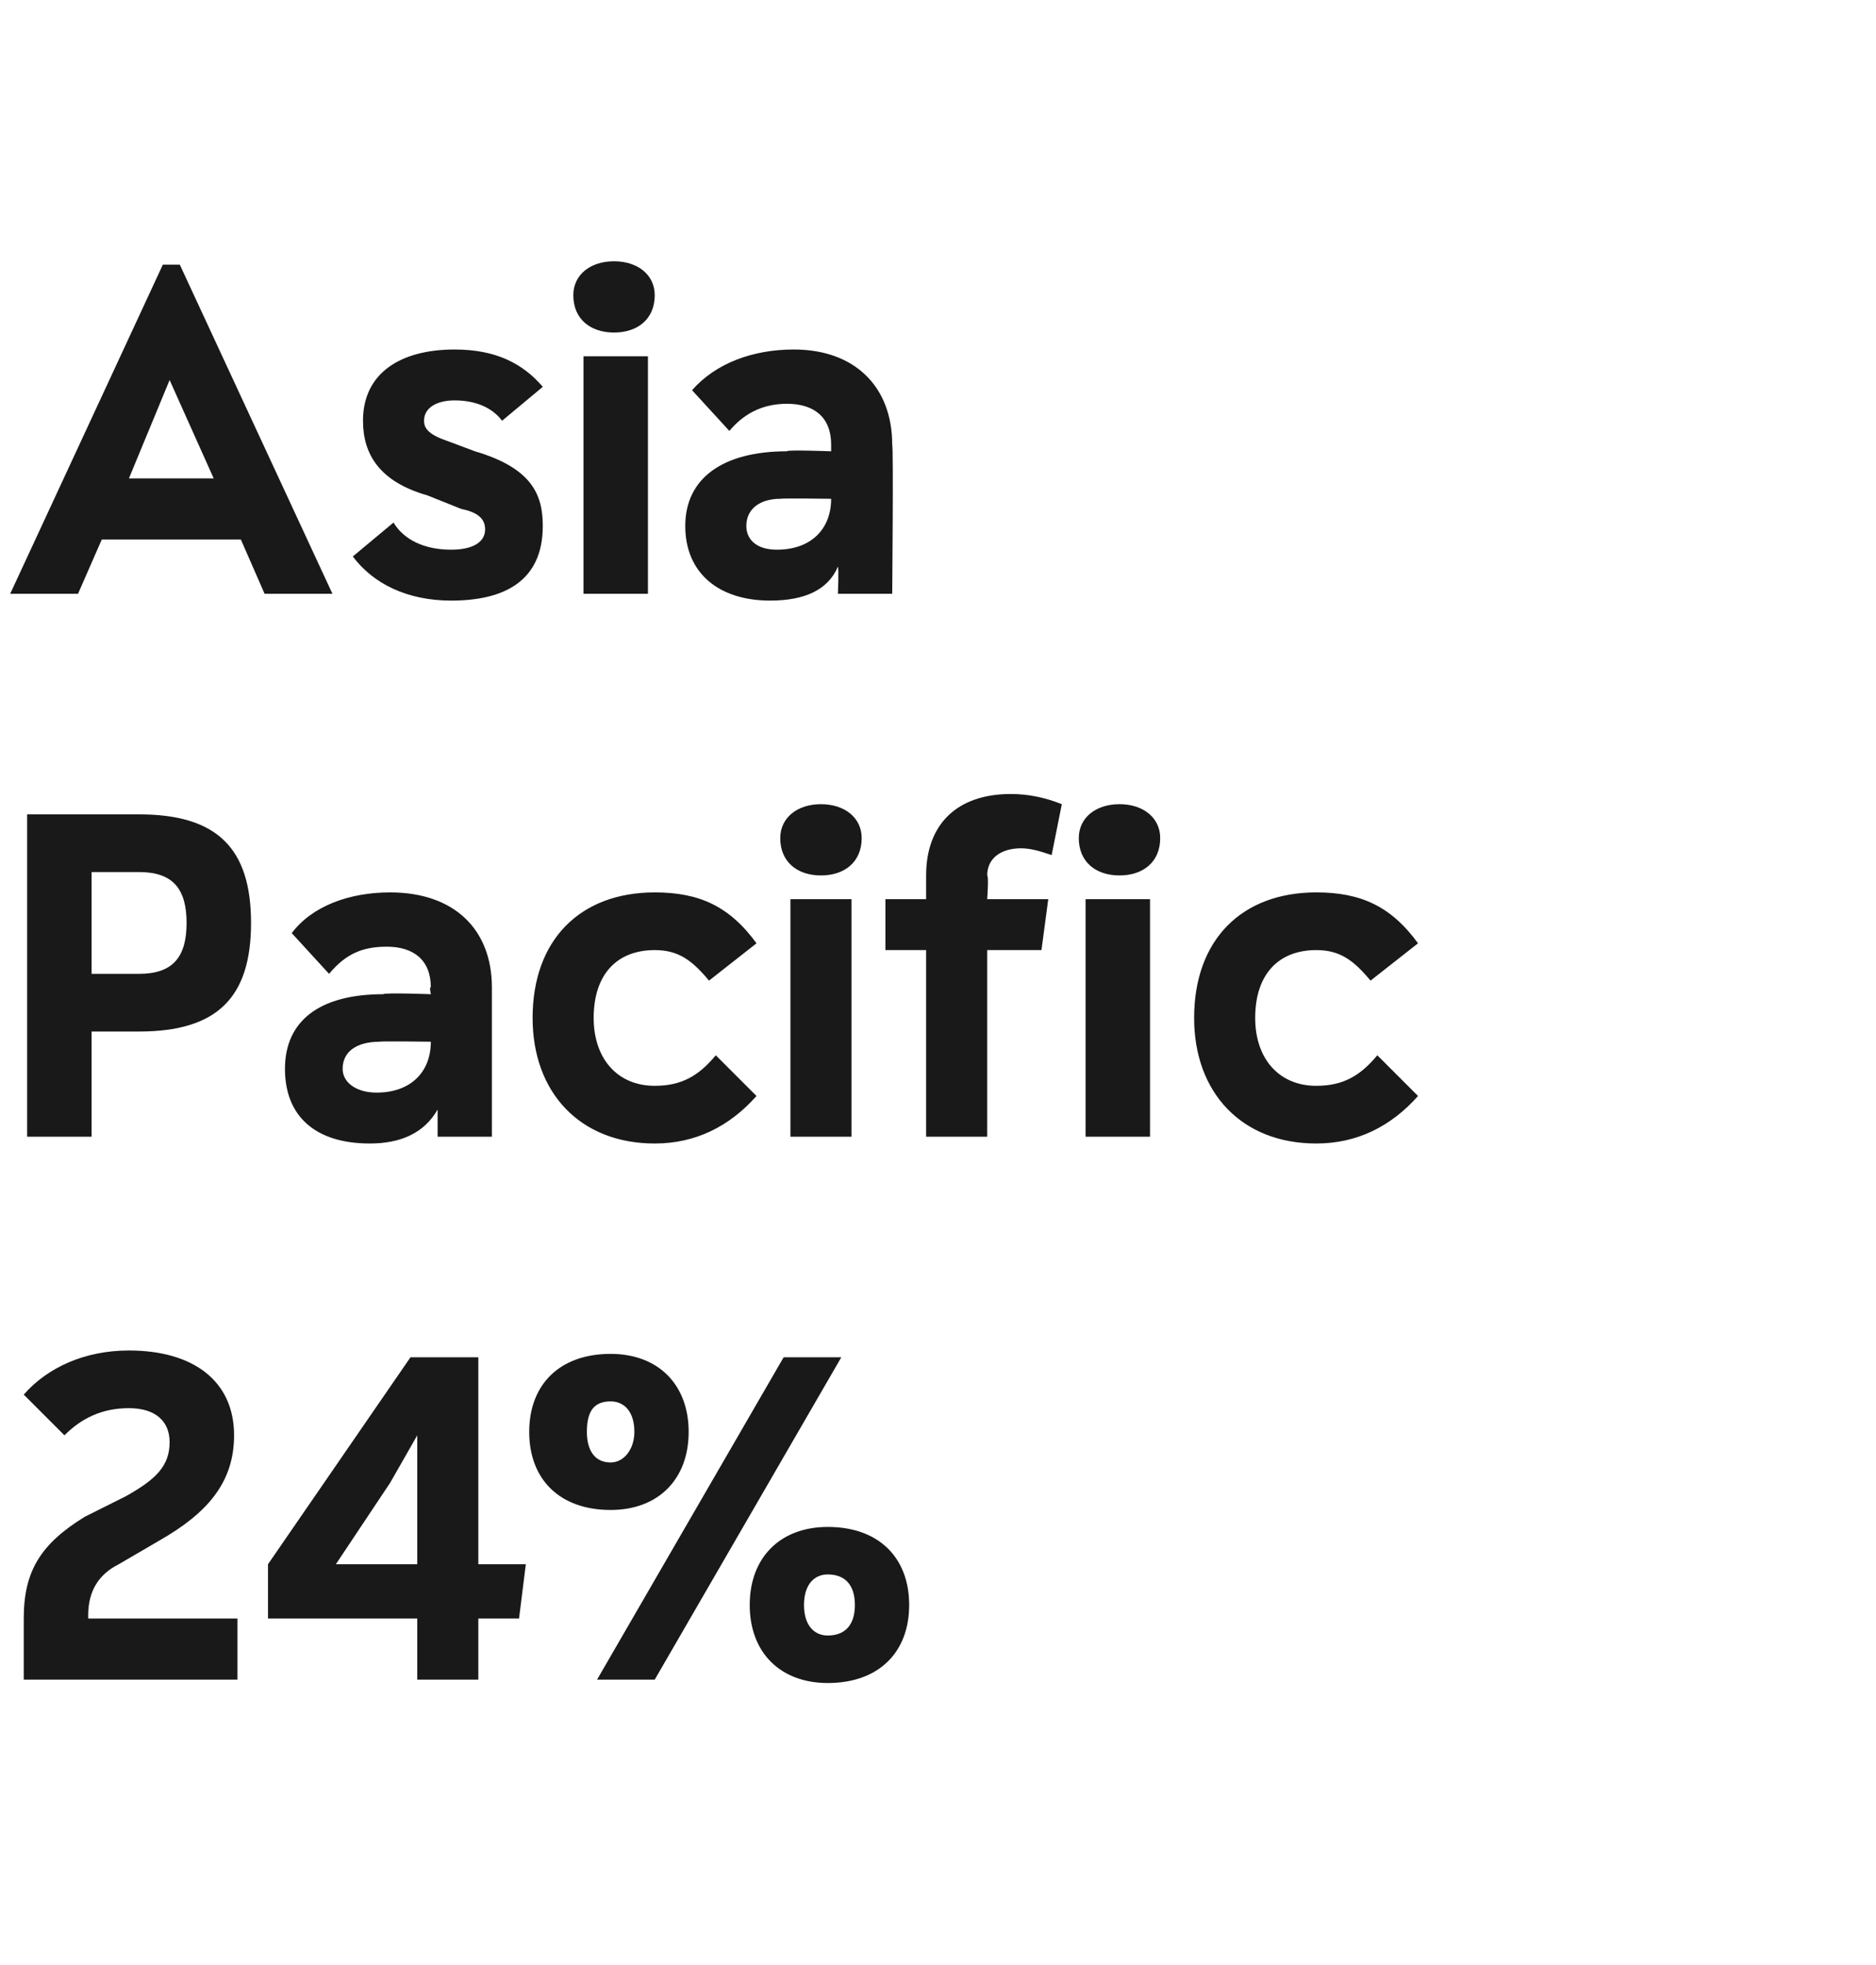 <?xml version="1.0" standalone="no"?><!DOCTYPE svg PUBLIC "-//W3C//DTD SVG 1.1//EN" "http://www.w3.org/Graphics/SVG/1.1/DTD/svg11.dtd"><svg xmlns="http://www.w3.org/2000/svg" version="1.1" width="55.3px" height="57.9px" viewBox="0 0 55.3 57.9"><desc>Asia Pacific 24%</desc><defs/><g id="Polygon183008"><path d="m2.6 47.7h4.4v1.8H.7v-1.8c0-1.4.5-2.2 1.8-3l1.2-.6c.9-.5 1.3-.9 1.3-1.6c0-.6-.4-1-1.2-1c-.8 0-1.4.3-1.9.8L.7 41.1c.7-.8 1.8-1.3 3.1-1.3c1.9 0 3.1.9 3.1 2.5c0 1.4-.8 2.3-2.2 3.1l-1.2.7c-.6.3-.9.8-.9 1.5v.1zm12.9-1.6l-.2 1.6h-1.2v1.8h-1.8v-1.8H7.9v-1.6l4.2-6.1h2v6.1h1.4zm-5.6 0h2.4v-3.8l-.8 1.4l-1.6 2.4zm5.7-3.9c0-1.4.9-2.3 2.4-2.3c1.4 0 2.3.9 2.3 2.3c0 1.4-.9 2.3-2.3 2.3c-1.5 0-2.4-.9-2.4-2.3zm9.2-2.2l-5.5 9.5h-1.7l5.5-9.5h1.7zm-6.1 2.2c0-.6-.3-.9-.7-.9c-.5 0-.7.3-.7.9c0 .5.2.9.7.9c.4 0 .7-.4.7-.9zm3.4 5.1c0-1.4.9-2.3 2.3-2.3c1.5 0 2.4.9 2.4 2.3c0 1.4-.9 2.3-2.4 2.3c-1.4 0-2.3-.9-2.3-2.3zm3.1 0c0-.6-.3-.9-.8-.9c-.4 0-.7.3-.7.9c0 .6.3.9.7.9c.5 0 .8-.3.8-.9z" stroke="none" fill="#191919"/></g><g id="Polygon183007"><path d="m7.4 27.2c0 2.2-1 3.2-3.3 3.2H2.7v3.1H.8V24h3.3c2.3 0 3.3 1 3.3 3.2zm-3.3 1.5c1 0 1.4-.5 1.4-1.5c0-1-.4-1.5-1.4-1.5H2.7v3h1.4zm10.4.4v4.4h-1.6v-.8c-.4.7-1.1 1-2 1c-1.6 0-2.5-.8-2.5-2.2c0-1.4 1-2.2 2.9-2.2c.02-.05 1.4 0 1.4 0c0 0-.05-.24 0-.2c0-.8-.5-1.2-1.3-1.2c-.7 0-1.2.2-1.7.8l-1.1-1.2c.6-.8 1.7-1.2 2.9-1.2c1.9 0 3 1.1 3 2.8zm-1.8 1.6c-.05.05 0 0 0 0c0 0-1.5-.02-1.5 0c-.7 0-1.1.3-1.1.8c0 .4.4.7 1 .7c1 0 1.6-.6 1.6-1.5zm3-.7c0-2.3 1.4-3.7 3.6-3.7c1.3 0 2.2.4 3 1.5l-1.4 1.1c-.5-.6-.9-.9-1.6-.9c-1.1 0-1.8.7-1.8 2c0 1.2.7 2 1.8 2c.8 0 1.3-.3 1.8-.9l1.2 1.2c-.8.9-1.8 1.4-3 1.4c-2.2 0-3.6-1.5-3.6-3.7zm7.3-5.3c0-.6.5-1 1.2-1c.7 0 1.2.4 1.2 1c0 .7-.5 1.1-1.2 1.1c-.7 0-1.2-.4-1.2-1.1zm.3 8.8v-7h1.8v7h-1.8zm4-7.7c0-1.5.9-2.4 2.5-2.4c.5 0 1 .1 1.5.3l-.3 1.5c-.3-.1-.6-.2-.9-.2c-.6 0-1 .3-1 .8c.05.03 0 .7 0 .7h1.8l-.2 1.5h-1.6v5.5h-1.8V28h-1.2v-1.5h1.2v-.7zm4.5-1.1c0-.6.5-1 1.2-1c.7 0 1.2.4 1.2 1c0 .7-.5 1.1-1.2 1.1c-.7 0-1.2-.4-1.2-1.1zm.2 8.8v-7h1.9v7H32zm3.2-3.5c0-2.3 1.4-3.7 3.6-3.7c1.3 0 2.2.4 3 1.5l-1.4 1.1c-.5-.6-.9-.9-1.6-.9c-1.1 0-1.8.7-1.8 2c0 1.2.7 2 1.8 2c.8 0 1.3-.3 1.8-.9l1.2 1.2c-.8.9-1.8 1.4-3 1.4c-2.2 0-3.6-1.5-3.6-3.7z" stroke="none" fill="#191919"/></g><g id="Polygon183006"><path d="m7.8 17.5l-.7-1.6H3l-.7 1.6h-2l4.5-9.7h.5l4.5 9.7h-2zm-1.5-3.4L5 11.2l-1.2 2.9h2.5zm4.1 2.3l1.2-1c.3.5.9.8 1.7.8c.6 0 1-.2 1-.6c0-.3-.2-.5-.7-.6l-1-.4c-1.4-.4-1.9-1.2-1.9-2.2c0-1.4 1.1-2.1 2.7-2.1c1.2 0 2 .4 2.6 1.1l-1.2 1c-.3-.4-.8-.6-1.4-.6c-.5 0-.9.2-.9.6c0 .2.1.4.7.6l.8.3c1.7.5 2 1.3 2 2.2c0 1.6-1.1 2.2-2.7 2.2c-1.3 0-2.3-.5-2.9-1.3zm6.5-7.7c0-.6.5-1 1.2-1c.7 0 1.2.4 1.2 1c0 .7-.5 1.1-1.2 1.1c-.7 0-1.2-.4-1.2-1.1zm.3 8.8v-7h1.9v7h-1.9zm9.1-4.4c.04.05 0 4.4 0 4.4h-1.6s.03-.75 0-.8c-.3.7-1 1-2 1c-1.5 0-2.5-.8-2.5-2.2c0-1.4 1.1-2.2 3-2.2c-.04-.05 1.3 0 1.3 0v-.2c0-.8-.5-1.2-1.3-1.2c-.6 0-1.2.2-1.7.8l-1.1-1.2c.7-.8 1.8-1.2 3-1.2c1.8 0 2.9 1.1 2.9 2.8zm-1.8 1.6c0 .05 0 0 0 0c0 0-1.46-.02-1.5 0c-.6 0-1 .3-1 .8c0 .4.3.7.9.7c1 0 1.6-.6 1.6-1.5z" stroke="none" fill="#191919"/></g></svg>